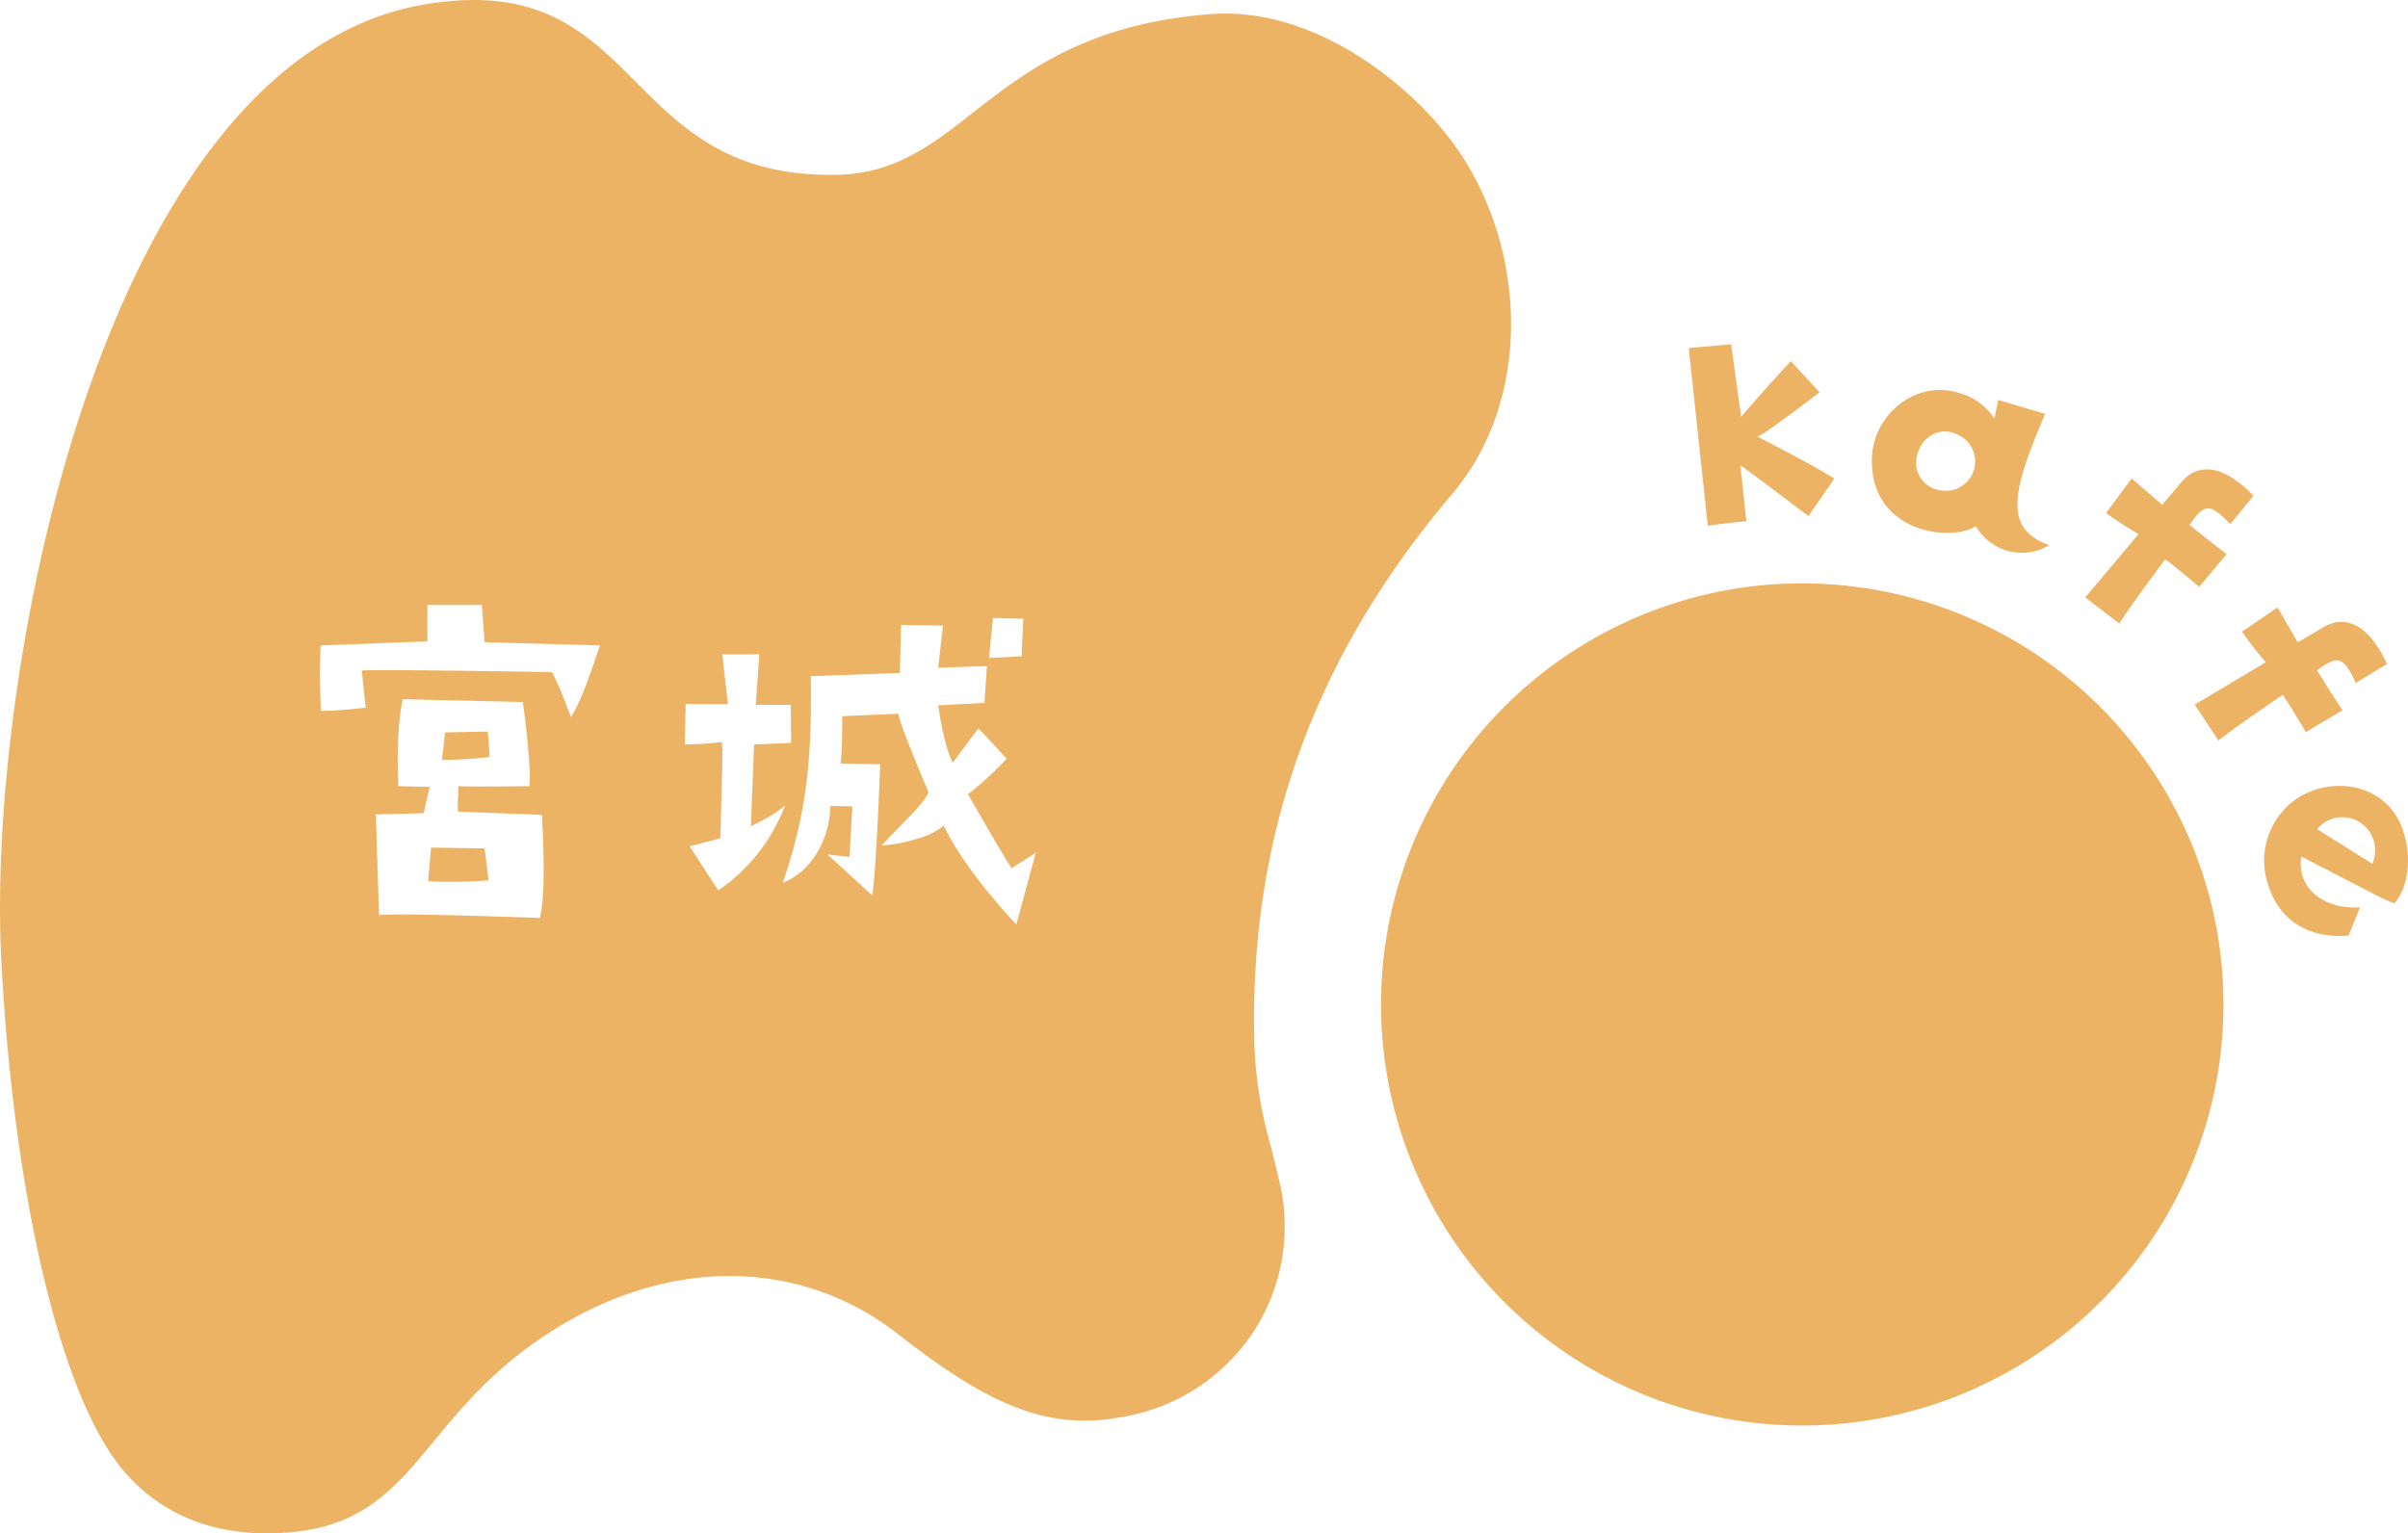<svg xmlns="http://www.w3.org/2000/svg" xmlns:xlink="http://www.w3.org/1999/xlink" width="314" height="200" viewBox="0 0 314 200"><defs><clipPath id="a"><rect width="314" height="200" fill="none"/></clipPath></defs><g clip-path="url(#a)"><path d="M188.841,17.818c-6.006-7.676-18.065-16.98-31.027-15.972C128.85,4.1,126.173,22.484,109.1,22.8,80.481,23.341,84.173-4.231,55.482.559,13.618,7.547-1.666,87.128.143,124.589c1.392,28.831,7.288,57.684,16.4,67.75,4.676,5.162,10.941,7.74,18.625,7.66,11.589-.129,15.958-5.407,21.482-12.1,3.383-4.1,7.217-8.744,13.552-13.124,15.687-10.852,33.682-11.127,46.955-.719,12.037,9.438,19.476,12.342,28.495,10.893q.775-.124,1.566-.292a25.458,25.458,0,0,0,16.415-11.226,25.177,25.177,0,0,0,3.205-19.307c-.4-1.73-.78-3.251-1.135-4.665a54.311,54.311,0,0,1-2.152-14.056c-.539-26.751,7.97-49.951,25.77-70.912,11.1-13.069,9.6-33.786-.484-46.675M129.489,80.6l3.939.105-.211,4.9-4.254.211ZM41.813,84.187l8.137-.308,4.574-.174,1.21-.046V78.914h7.092l.367,4.851.591.017,5.749.161,4.582.129,4.1.115S75.9,91.57,74.434,93.521c0,0-.626-1.754-1.324-3.43a21.225,21.225,0,0,0-1.145-2.424c-4.938-.085-16.953-.271-22.281-.259-1.3,0-2.214.018-2.514.049l.526,4.853s-3.625.42-5.831.42a82.391,82.391,0,0,1-.052-8.543m28.576,35.545-.682-.024c-1.849-.066-7.182-.248-11.953-.352-3.892-.086-7.4-.118-8.325.008l-.207-6.47-.172-5.4-.04-1.264,1.144-.029,5.107-.129s.577-2.742.787-3.428l-3.2-.082-.895-.023s-.081-1.367-.087-3.257a50.2,50.2,0,0,1,.273-5.725,20.656,20.656,0,0,1,.392-2.356l15.654.369s.111.8.254,1.987c.192,1.585.44,3.848.564,5.8a19.973,19.973,0,0,1,.022,3.184s-7.354.105-9.245,0c0,1-.158,2.426-.053,3.323l5.771.222,5.156.2s.674,9.753-.248,13.386c-.005.02-.01.041-.014.061m23.274-3.586-3.73-5.749,3.992-1.054c.315-11.234.315-11.181.21-12.552a48.037,48.037,0,0,1-4.833.317l.1-5.274h5.516l-.735-6.487h4.833l-.473,6.593h4.57l.05,4.7,0,.253-4.834.212-.144,3.655-.242,6.138-.034.859s.848-.391,1.853-.943a14.365,14.365,0,0,0,2.613-1.747s-.233.65-.719,1.656a23.409,23.409,0,0,1-8,9.419m38.872,4.43s-6.566-6.8-9.456-12.867a9.548,9.548,0,0,1-2.9,1.51,20.42,20.42,0,0,1-5.244,1.074c3.835-4.007,5.568-5.538,6.146-6.961,0,0-3.73-8.755-3.94-10.232l-7.3.317c-.024,1.373-.027,2.3-.042,3.124-.018.981-.054,1.814-.169,3.047l4.622.095.526.011s-.162,4.492-.4,8.919c-.092,1.748-.2,3.484-.306,4.932-.112,1.486-.23,2.668-.348,3.238,0,0-2.073-1.915-3.934-3.611-.7-.642-1.378-1.253-1.9-1.716l2.889.317.308-5.509.061-1.084-2.889-.052a10.135,10.135,0,0,1-.07,1.281c-.387,3.408-2.451,7.337-6.129,8.739a63.339,63.339,0,0,0,2.37-8.553c.4-1.975.681-3.9.881-5.822.144-1.387.25-2.77.318-4.165.085-1.739.117-3.5.123-5.3,0-1.02,0-2.053-.014-3.108l8.383-.3,3.226-.117.158-6.276,5.463.105-.437,3.8-.194,1.685,6.356-.211-.255,3.882-.06.917-6.042.317s.3,2.141.823,4.276a15.982,15.982,0,0,0,1.068,3.212l2.4-3.2L127.6,95l1.2,1.295,2.473,2.66s-.282.307-.754.788a43.317,43.317,0,0,1-4.288,3.852s.8,1.408,1.826,3.183c1.323,2.29,3.019,5.191,3.847,6.469l3.152-2Z" transform="translate(0 0)" fill="#ecb365"/><path d="M70.455,109.308c.052-.317-.21-3.323-.21-3.323l-5.568.105-.421,3.587a52.5,52.5,0,0,0,6.2-.369" transform="translate(-6.633 -10.565)" fill="#ecb365"/><path d="M69.619,122.9l-5.327-.08-1.66-.025-.368,4.377c.626.047,1.278.073,1.927.086,2.317.045,4.6-.093,5.524-.158l.429-.032-.208-1.651Z" transform="translate(-6.428 -12.241)" fill="#ecb365"/><path d="M247.345,85.159a54.926,54.926,0,1,0,62.676,45.557,54.966,54.966,0,0,0-62.676-45.557" transform="translate(-20.778 -8.42)" fill="#ecb365"/><path d="M253.07,72.945l-.776-7.273c.983.608,8.872,6.623,8.872,6.623l3.379-4.9c-3.65-2.278-10.029-5.456-10.029-5.456.812-.211,8.1-5.8,8.1-5.8l-3.744-4.061c-3.346,3.563-6.486,7.254-6.486,7.254l-1.3-9.463-5.529.5c.7,6.634,2.488,23.176,2.488,23.176,2.278-.346,5.024-.594,5.024-.594" transform="translate(-25.349 -4.97)" fill="#ecb365"/><path d="M285.744,74.258a6.932,6.932,0,0,0,9.577,2.489c-6.051-2.194-4.837-7.049-.538-17.133l-6.118-1.82-.5,2.457a7.82,7.82,0,0,0-4.587-3.353c-5.651-1.806-11.311,2.809-11.392,8.657-.145,9.689,10.456,10.776,13.555,8.7m-7.73-8.9c.486-2.7,2.941-4.167,5.262-3.074a3.825,3.825,0,0,1-2.215,7.289,3.613,3.613,0,0,1-3.047-4.215" transform="translate(-28.098 -5.632)" fill="#ecb365"/><path d="M307.66,88.112c1.674-2.631,5.986-8.388,5.986-8.388,1.923,1.468,2.588,2.091,4.435,3.594l3.576-4.264c-1.769-1.3-4.841-3.816-4.841-3.816,1.927-2.77,2.61-2.906,5.312-.1l3.026-3.686c-4.731-4.935-7.857-3.64-9.384-1.809-.706.841-2.521,2.976-2.521,2.976l-3.986-3.432-3.332,4.5a45.159,45.159,0,0,0,4.229,2.756l-6.942,8.26Z" transform="translate(-31.302 -6.779)" fill="#ecb365"/><path d="M328.4,95.157l-9.26,5.518,3.083,4.681c2.441-1.936,8.4-5.954,8.4-5.954,1.337,2.021,1.763,2.827,3.017,4.857l4.773-2.851c-1.246-1.809-3.325-5.2-3.325-5.2,2.726-1.983,3.416-1.888,5.052,1.653l4.065-2.485c-2.857-6.22-6.233-6.028-8.275-4.8-.943.561-3.356,1.981-3.356,1.981L329.926,88l-4.621,3.159a45.38,45.38,0,0,0,3.095,4" transform="translate(-32.945 -8.772)" fill="#ecb365"/><path d="M346.23,129.188c1.744-2.064,2.312-5.767,1.162-9.353-1.825-5.921-8.549-7.439-13.52-4.572a9.808,9.808,0,0,0-4.153,11.385c1.422,4.809,5.478,7.2,10.518,6.724l1.5-3.679c-4.3.307-8.293-2.135-7.672-6.626,9.655,4.936,9.652,5.093,12.164,6.121m-4.02-10.207a4.328,4.328,0,0,1,1.123,5.029l-7.2-4.516a4.261,4.261,0,0,1,6.077-.513" transform="translate(-33.991 -11.35)" fill="#ecb365"/></g></svg>